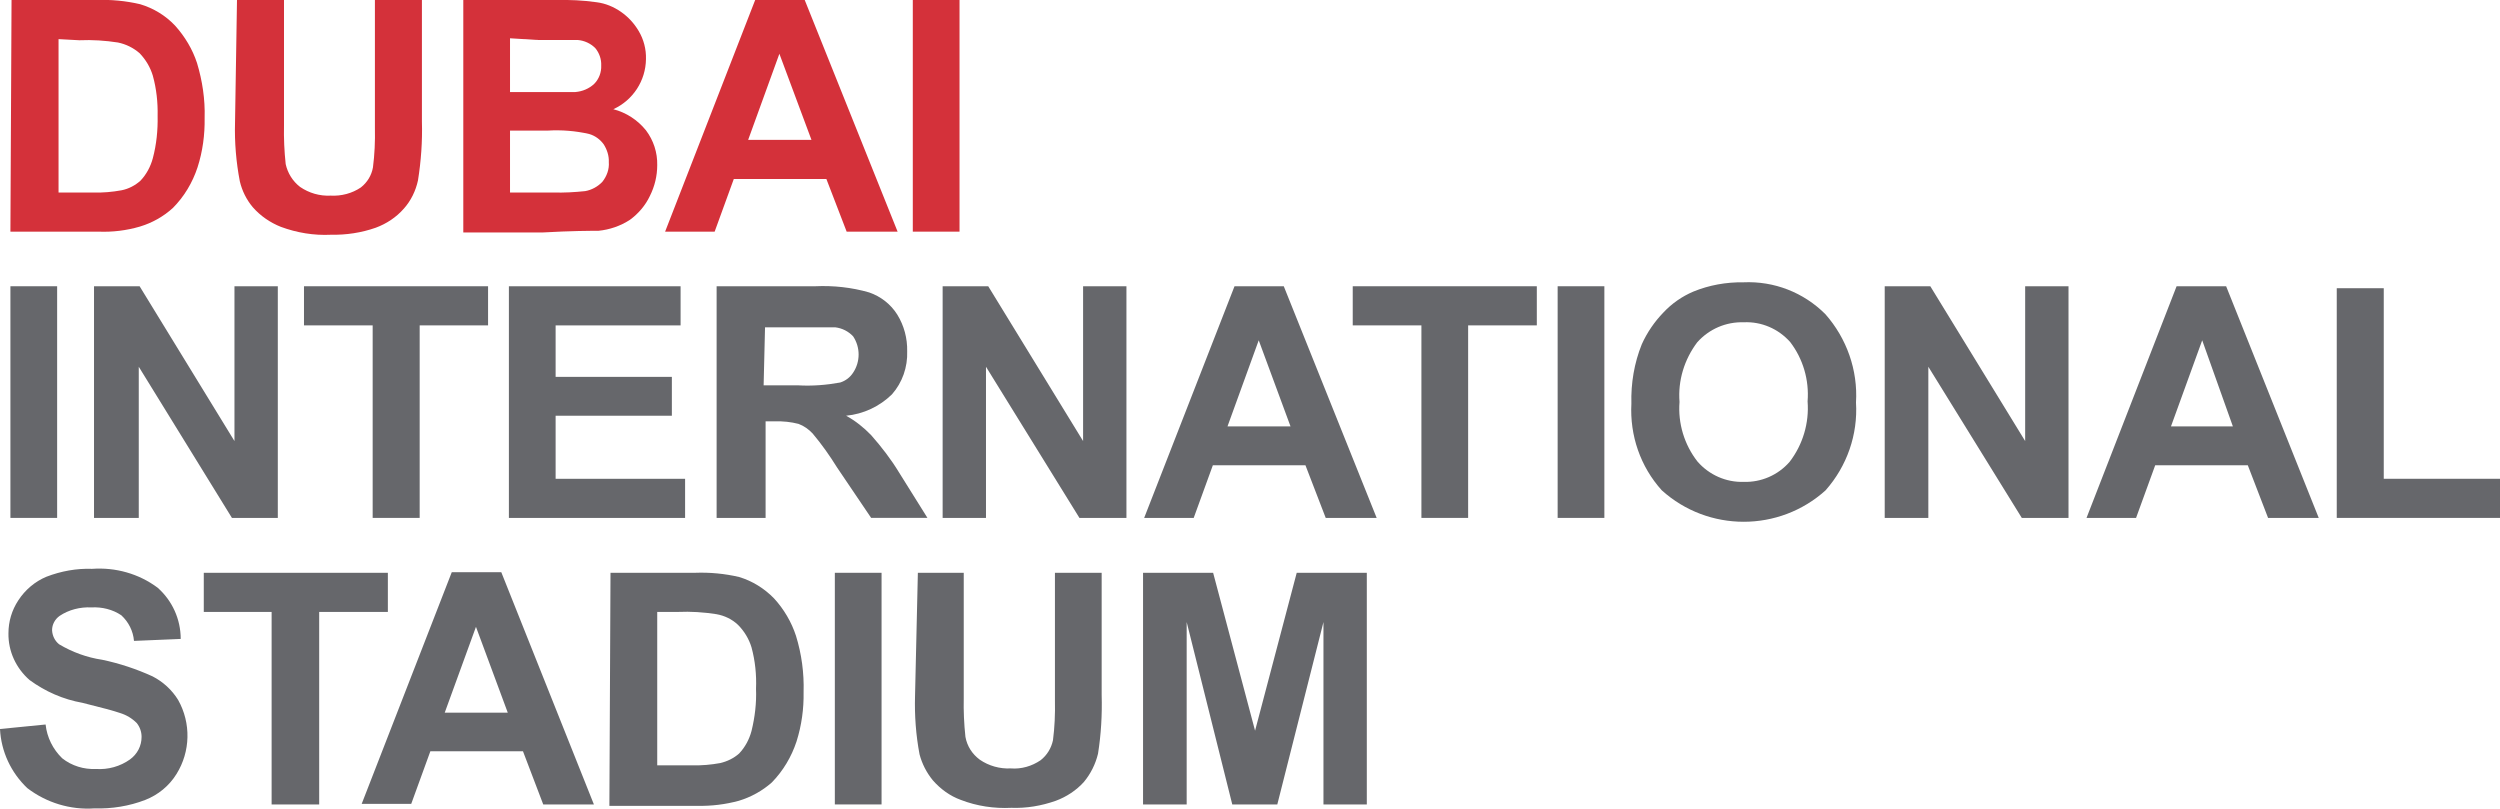 <?xml version="1.0" encoding="utf-8"?>
<!-- Generator: Adobe Illustrator 25.2.3, SVG Export Plug-In . SVG Version: 6.00 Build 0)  -->
<svg version="1.1" id="Layer_1" xmlns="http://www.w3.org/2000/svg" xmlns:xlink="http://www.w3.org/1999/xlink" x="0px" y="0px"
	 width="88.82px" height="28.73px" viewBox="0 0 88.82 28.73" enable-background="new 0 0 88.82 28.73" xml:space="preserve">
<path fill="#D4313A" d="M0.41,0h3c0.53-0.02,1.06,0.03,1.57,0.15c0.47,0.14,0.9,0.4,1.24,0.76C6.57,1.3,6.84,1.75,7,2.24
	c0.19,0.63,0.29,1.29,0.27,1.95C7.28,4.79,7.2,5.38,7.02,5.94C6.84,6.49,6.54,6.99,6.14,7.39C5.8,7.7,5.4,7.92,4.97,8.05
	C4.49,8.19,4,8.25,3.5,8.23H0.37L0.41,0z M2.08,1.39v5.45h1.24c0.34,0.01,0.67-0.02,1-0.08C4.57,6.71,4.8,6.59,4.99,6.42
	c0.21-0.22,0.36-0.5,0.44-0.8c0.13-0.49,0.18-0.99,0.17-1.5c0.01-0.48-0.04-0.96-0.17-1.43c-0.09-0.3-0.25-0.57-0.47-0.8
	C4.74,1.7,4.48,1.57,4.19,1.51c-0.45-0.07-0.91-0.1-1.37-0.08L2.08,1.39z"/>
<path fill="#D4313A" d="M8.42,0h1.67v4.45c-0.01,0.46,0.01,0.92,0.06,1.38c0.07,0.32,0.25,0.61,0.51,0.81
	c0.32,0.22,0.7,0.33,1.09,0.31c0.38,0.02,0.76-0.08,1.07-0.29c0.23-0.18,0.38-0.43,0.43-0.71c0.06-0.46,0.08-0.93,0.07-1.4V0h1.67
	v4.32c0.02,0.7-0.03,1.4-0.14,2.09c-0.08,0.37-0.25,0.72-0.5,1c-0.27,0.31-0.62,0.54-1,0.68c-0.51,0.18-1.05,0.26-1.59,0.25
	c-0.61,0.03-1.21-0.07-1.78-0.28c-0.38-0.15-0.73-0.39-1-0.7C8.76,7.1,8.6,6.78,8.52,6.44C8.39,5.76,8.33,5.06,8.35,4.36L8.42,0z"/>
<path fill="#D4313A" d="M16.46,0h3.28c0.49-0.01,0.98,0.01,1.46,0.08c0.31,0.04,0.6,0.16,0.86,0.34c0.26,0.18,0.47,0.41,0.63,0.68
	c0.18,0.3,0.27,0.65,0.26,1c-0.01,0.77-0.46,1.46-1.16,1.78c0.46,0.12,0.86,0.38,1.16,0.75c0.27,0.36,0.41,0.79,0.4,1.24
	c0,0.38-0.09,0.75-0.26,1.09c-0.16,0.34-0.41,0.63-0.71,0.85c-0.34,0.22-0.72,0.35-1.12,0.39c-0.28,0-0.94,0-2,0.06h-2.8V0z
	 M18.12,1.36v1.91h1.12c0.64,0,1.05,0,1.2,0c0.25-0.02,0.49-0.12,0.67-0.29c0.17-0.17,0.26-0.41,0.25-0.65
	c0.01-0.23-0.07-0.45-0.21-0.62c-0.17-0.17-0.39-0.27-0.63-0.29c-0.16,0-0.64,0-1.42,0L18.12,1.36z M18.12,4.64v2.2h1.54
	c0.38,0.01,0.75-0.01,1.13-0.05c0.23-0.04,0.45-0.16,0.61-0.33c0.16-0.2,0.25-0.45,0.23-0.7c0.01-0.22-0.06-0.44-0.18-0.63
	c-0.13-0.18-0.31-0.31-0.52-0.37c-0.48-0.11-0.98-0.15-1.47-0.12H18.12z"/>
<path fill="#D4313A" d="M31.89,8.23h-1.81l-0.72-1.87h-3.29l-0.68,1.87h-1.76L26.83,0h1.76L31.89,8.23z M28.83,4.97l-1.14-3.06
	l-1.11,3.06L28.83,4.97z"/>
<path fill="#D4313A" d="M32.43,8.23V0h1.66v8.23L32.43,8.23z"/>
<path fill="#66676B" d="M0.37,18.4v-8.23h1.66v8.23H0.37z"/>
<path fill="#66676B" d="M3.34,18.4v-8.23h1.62l3.37,5.5v-5.5h1.54v8.23H8.24l-3.31-5.37v5.37H3.34z"/>
<path fill="#66676B" d="M13.24,18.4v-6.84H10.8v-1.39h6.54v1.39h-2.43v6.84H13.24z"/>
<path fill="#66676B" d="M18.08,18.4v-8.23h6.1v1.39h-4.44v1.83h4.13v1.38h-4.13v2.24h4.6v1.39H18.08z"/>
<path fill="#66676B" d="M25.46,18.4v-8.23h3.5c0.65-0.03,1.3,0.04,1.92,0.22c0.41,0.14,0.77,0.42,1,0.79
	c0.24,0.39,0.36,0.84,0.35,1.3c0.02,0.56-0.17,1.11-0.54,1.53c-0.44,0.43-1.01,0.7-1.63,0.76c0.33,0.18,0.63,0.42,0.89,0.69
	c0.37,0.42,0.71,0.86,1,1.34l1,1.6h-2l-1.21-1.79c-0.26-0.42-0.55-0.83-0.87-1.21c-0.14-0.15-0.31-0.27-0.5-0.34
	c-0.27-0.07-0.56-0.1-0.84-0.09H27.2v3.43L25.46,18.4z M27.13,13.69h1.22c0.5,0.03,1.01-0.01,1.5-0.1c0.19-0.06,0.35-0.18,0.46-0.35
	c0.26-0.39,0.26-0.9,0-1.29c-0.17-0.18-0.39-0.29-0.63-0.32c-0.13,0-0.53,0-1.21,0h-1.29L27.13,13.69z"/>
<path fill="#66676B" d="M33.49,18.4v-8.23h1.62l3.37,5.5v-5.5h1.54v8.23h-1.67l-3.32-5.37v5.37H33.49z"/>
<path fill="#66676B" d="M48.91,18.4H47.1l-0.72-1.87h-3.29l-0.68,1.87h-1.76l3.21-8.23h1.75L48.91,18.4z M45.85,15.15l-1.13-3.06
	l-1.11,3.06H45.85z"/>
<path fill="#66676B" d="M50.5,18.4v-6.84h-2.44v-1.39h6.54v1.39h-2.44v6.84H50.5z"/>
<path fill="#66676B" d="M55.34,18.4v-8.23H57v8.23H55.34z"/>
<path fill="#66676B" d="M57.96,14.34c-0.02-0.72,0.1-1.44,0.37-2.11c0.19-0.42,0.45-0.8,0.77-1.13c0.3-0.32,0.66-0.57,1.06-0.74
	c0.56-0.23,1.17-0.34,1.78-0.33c1.09-0.05,2.14,0.36,2.91,1.13c0.76,0.86,1.16,1.99,1.09,3.14c0.07,1.14-0.32,2.26-1.08,3.12
	c-1.65,1.49-4.17,1.49-5.82,0C58.28,16.58,57.9,15.47,57.96,14.34z M59.67,14.28c-0.06,0.76,0.17,1.52,0.64,2.12
	c0.41,0.47,1.01,0.74,1.64,0.72c0.62,0.02,1.22-0.24,1.63-0.71c0.47-0.61,0.7-1.38,0.64-2.15c0.06-0.76-0.16-1.51-0.62-2.11
	c-0.42-0.47-1.02-0.73-1.65-0.7c-0.63-0.02-1.23,0.24-1.65,0.71C59.84,12.77,59.61,13.52,59.67,14.28L59.67,14.28z"/>
<path fill="#66676B" d="M66.96,18.4v-8.23h1.62l3.37,5.5v-5.5h1.54v8.23h-1.66l-3.32-5.37v5.37H66.96z"/>
<path fill="#66676B" d="M82.38,18.4h-1.8l-0.72-1.87h-3.29l-0.68,1.87h-1.76l3.2-8.23h1.76L82.38,18.4z M79.33,15.15l-1.09-3.06
	l-1.11,3.06H79.33z"/>
<path fill="#66676B" d="M83.02,18.4v-8.16h1.67v6.77h4.13v1.39H83.02z"/>
<path fill="#66676B" d="M0,25.9l1.62-0.16c0.05,0.46,0.26,0.88,0.59,1.2c0.34,0.27,0.77,0.4,1.2,0.38c0.43,0.03,0.86-0.09,1.21-0.34
	c0.26-0.19,0.41-0.48,0.41-0.8c0-0.18-0.06-0.35-0.17-0.49c-0.17-0.17-0.37-0.29-0.6-0.36c-0.2-0.07-0.64-0.19-1.33-0.36
	c-0.68-0.12-1.32-0.4-1.88-0.81c-0.48-0.42-0.76-1.02-0.75-1.66c0-0.42,0.12-0.82,0.35-1.17c0.24-0.37,0.59-0.67,1-0.84
	c0.52-0.2,1.07-0.3,1.62-0.28c0.83-0.06,1.66,0.17,2.33,0.67c0.52,0.46,0.82,1.12,0.82,1.82l-1.66,0.07
	c-0.03-0.35-0.19-0.67-0.45-0.91C4,21.65,3.62,21.56,3.25,21.58c-0.4-0.02-0.8,0.08-1.13,0.3C1.95,22,1.85,22.19,1.85,22.39
	c0.01,0.2,0.1,0.38,0.25,0.5c0.47,0.28,0.99,0.47,1.53,0.55c0.62,0.13,1.22,0.33,1.79,0.59c0.37,0.19,0.69,0.48,0.91,0.84
	c0.46,0.82,0.44,1.83-0.06,2.63c-0.26,0.42-0.65,0.74-1.11,0.92c-0.57,0.22-1.19,0.32-1.8,0.3C2.5,28.78,1.65,28.52,0.97,28
	C0.39,27.45,0.04,26.7,0,25.9z"/>
<path fill="#66676B" d="M9.65,28.58v-6.84H7.24v-1.39h6.54v1.39h-2.44v6.84H9.65z"/>
<path fill="#66676B" d="M21.1,28.58h-1.8l-0.72-1.89h-3.29l-0.68,1.87h-1.76l3.2-8.23h1.76L21.1,28.58z M18.04,25.32l-1.13-3.05
	l-1.11,3.05H18.04z"/>
<path fill="#66676B" d="M21.69,20.35h3c0.53-0.02,1.06,0.03,1.57,0.15c0.47,0.14,0.9,0.41,1.24,0.76c0.35,0.38,0.62,0.84,0.78,1.33
	c0.2,0.65,0.29,1.32,0.27,2c0.01,0.59-0.07,1.18-0.25,1.75c-0.18,0.55-0.48,1.05-0.88,1.46c-0.34,0.3-0.74,0.52-1.17,0.65
	c-0.48,0.13-0.97,0.19-1.47,0.18h-3.13L21.69,20.35z M23.35,21.74v5.45h1.24c0.34,0.01,0.67-0.02,1-0.08
	c0.25-0.06,0.48-0.17,0.67-0.34c0.21-0.22,0.36-0.5,0.44-0.8c0.12-0.49,0.18-0.99,0.16-1.5c0.02-0.5-0.03-0.99-0.16-1.47
	c-0.09-0.3-0.26-0.58-0.48-0.8c-0.21-0.2-0.48-0.33-0.77-0.38c-0.45-0.07-0.91-0.1-1.36-0.08L23.35,21.74z"/>
<path fill="#66676B" d="M29.66,28.58v-8.23h1.66v8.23H29.66z"/>
<path fill="#66676B" d="M32.61,20.35h1.63v4.45c-0.01,0.46,0.01,0.92,0.06,1.38c0.06,0.33,0.24,0.61,0.51,0.81
	c0.32,0.22,0.71,0.33,1.1,0.31c0.38,0.03,0.75-0.08,1.06-0.29c0.23-0.18,0.38-0.43,0.44-0.71c0.06-0.46,0.08-0.93,0.07-1.4v-4.55
	h1.66v4.34c0.02,0.7-0.02,1.4-0.13,2.09c-0.09,0.37-0.26,0.71-0.5,1c-0.27,0.3-0.62,0.53-1,0.67c-0.51,0.18-1.04,0.27-1.58,0.25
	c-0.61,0.03-1.22-0.06-1.79-0.28c-0.39-0.14-0.73-0.39-1-0.7c-0.22-0.27-0.38-0.58-0.47-0.92c-0.13-0.69-0.18-1.38-0.16-2.08
	L32.61,20.35z"/>
<path fill="#66676B" d="M40.61,28.58v-8.23h2.49l1.49,5.61l1.48-5.61h2.49v8.23h-1.54V22.1l-1.64,6.48h-1.6l-1.62-6.48v6.48H40.61z"
	/>
</svg>
